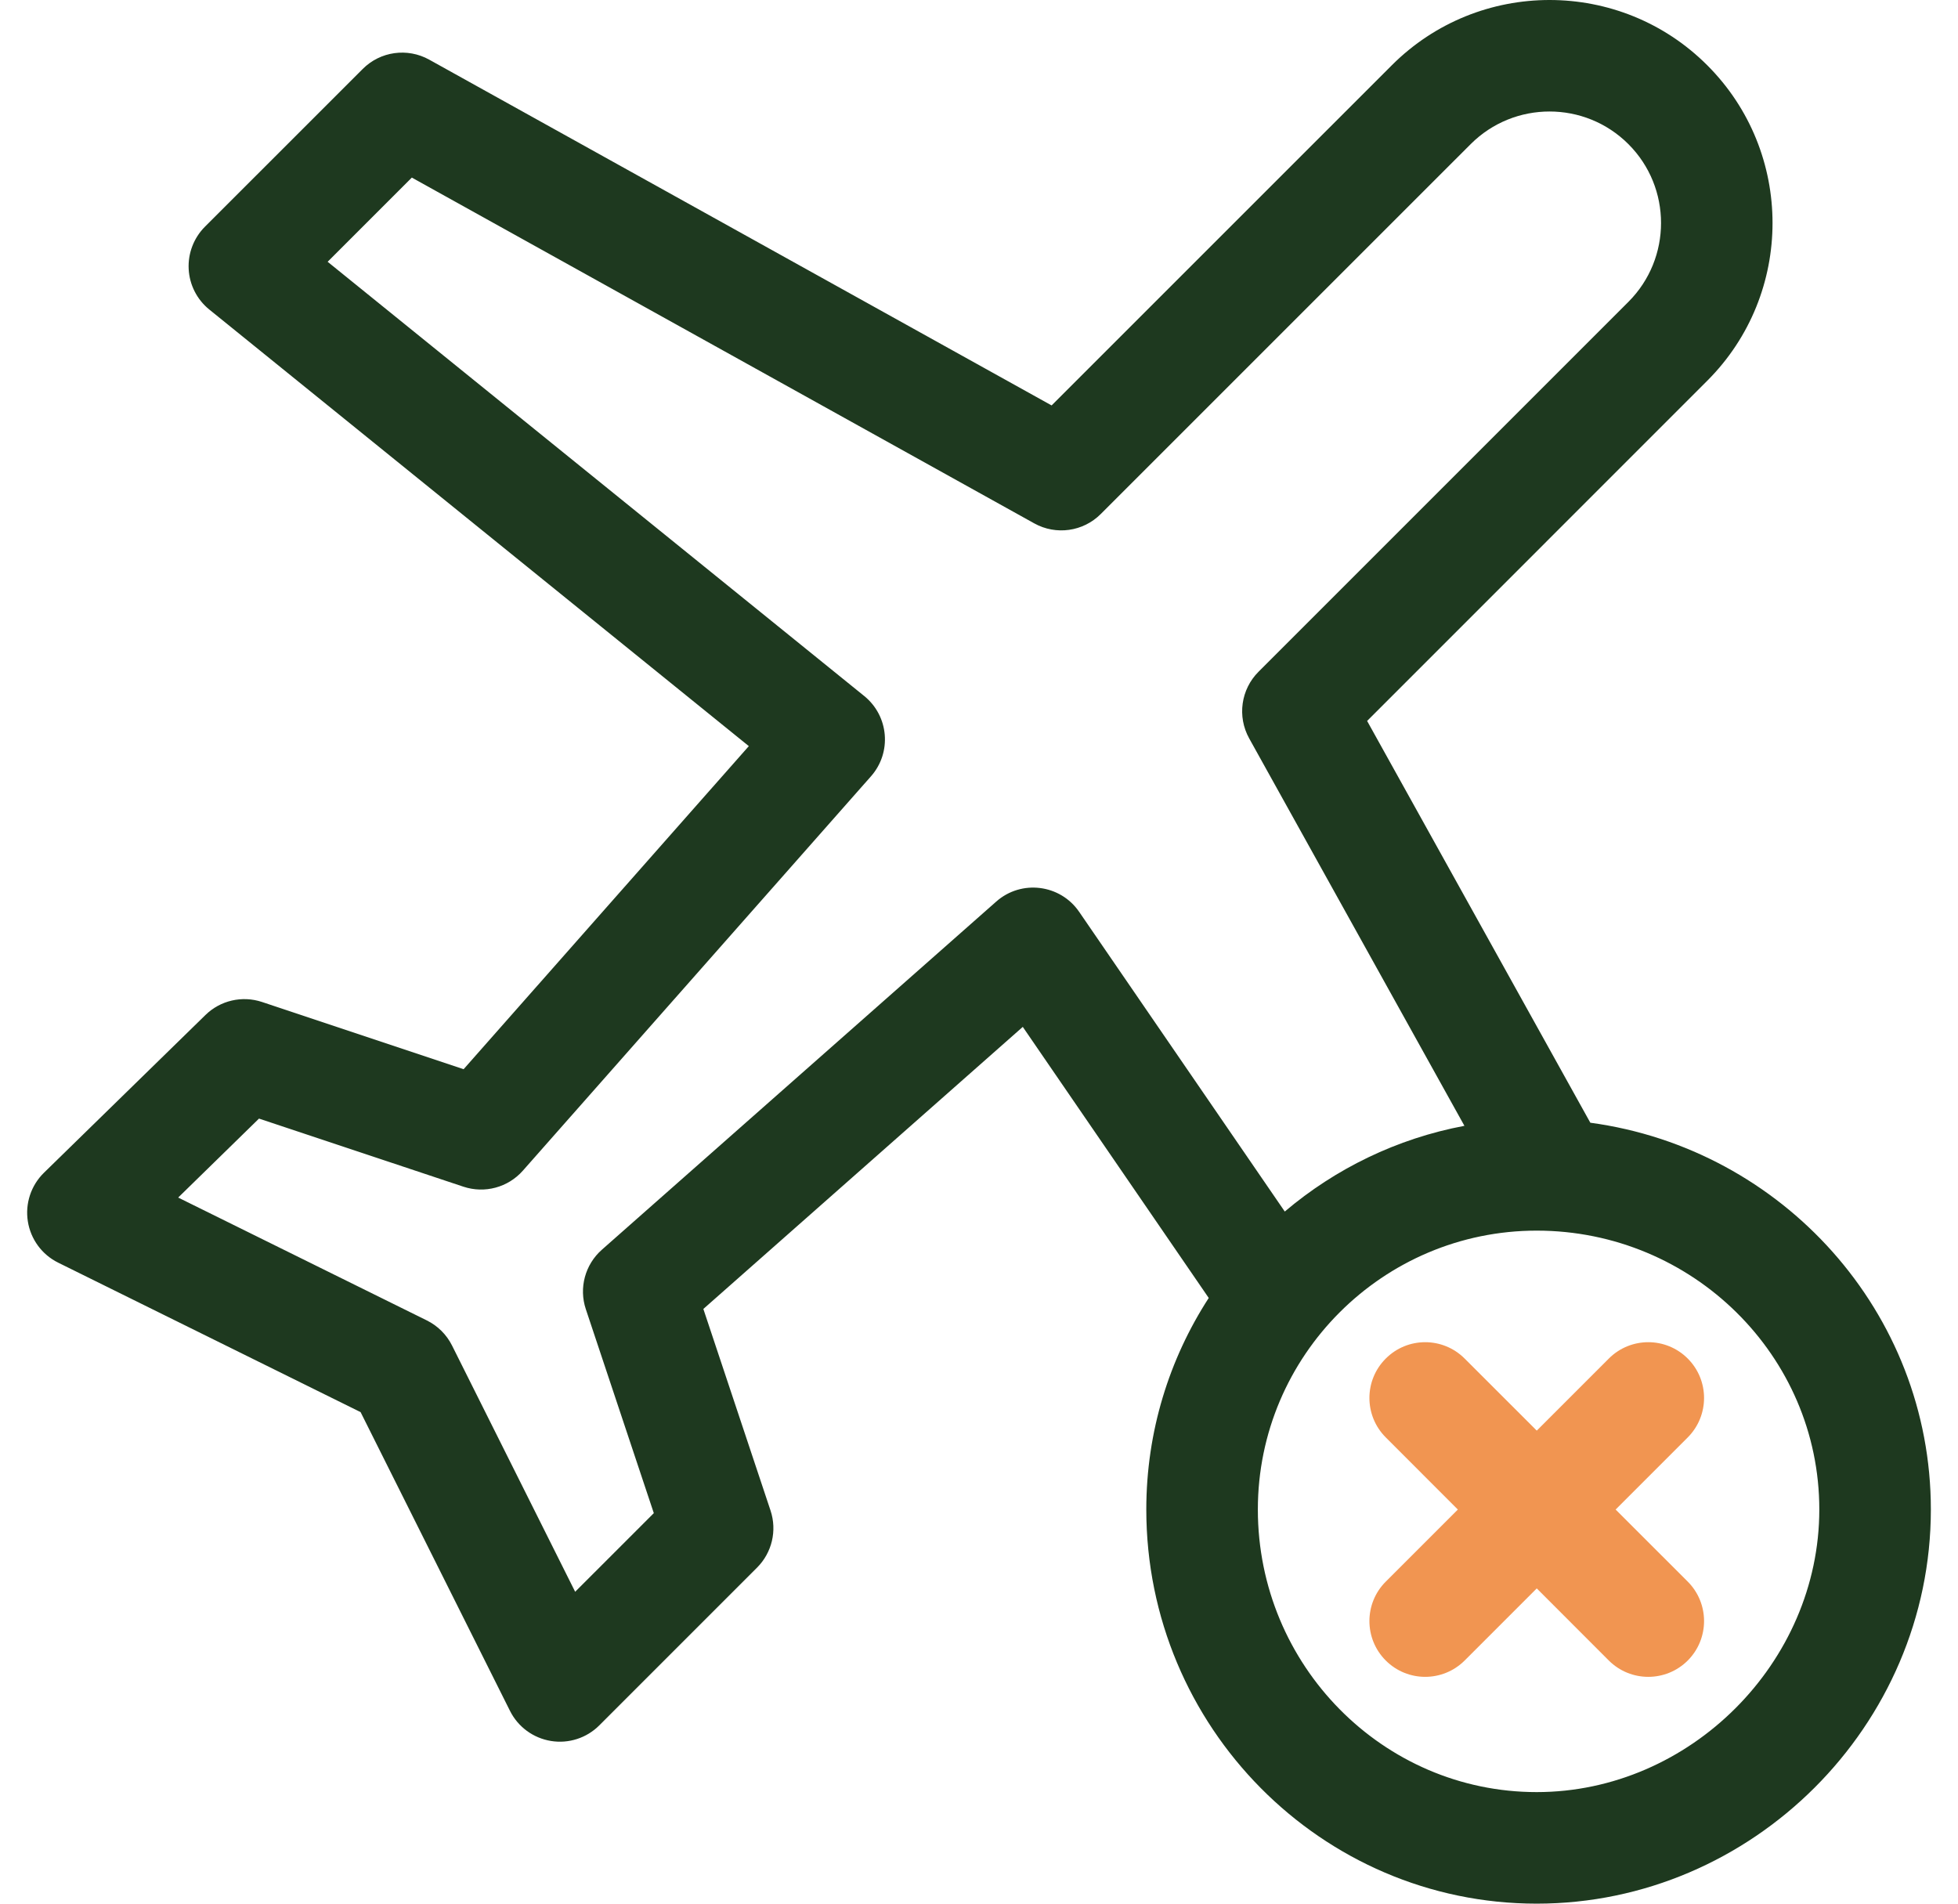 <svg width="36" height="35" viewBox="0 0 36 35" fill="none" xmlns="http://www.w3.org/2000/svg">
<path d="M31.031 24.978C30.63 24.577 29.981 24.577 29.58 24.978L28.255 26.303L26.929 24.978C26.528 24.577 25.879 24.577 25.479 24.978C25.078 25.378 25.078 26.027 25.479 26.428L26.804 27.754L25.479 29.079C25.078 29.48 25.078 30.129 25.479 30.53C25.879 30.93 26.528 30.93 26.929 30.53L28.255 29.204L29.58 30.53C29.981 30.93 30.63 30.93 31.031 30.53C31.431 30.129 31.431 29.48 31.031 29.079L29.705 27.754L31.031 26.428C31.431 26.027 31.431 25.378 31.031 24.978Z" fill="#F19551"/>
<path d="M29.24 20.642L25.136 13.255L31.39 7C32.99 5.401 32.99 2.799 31.39 1.2C29.791 -0.4 27.189 -0.4 25.59 1.2L19.335 7.454L7.892 1.097C7.491 0.874 6.992 0.944 6.669 1.268L3.768 4.168C3.563 4.374 3.454 4.657 3.469 4.947C3.484 5.238 3.622 5.508 3.848 5.691L13.768 13.718L8.524 19.658L4.817 18.422C4.453 18.301 4.051 18.393 3.777 18.662L0.808 21.562C0.57 21.795 0.46 22.128 0.512 22.456C0.564 22.785 0.772 23.068 1.07 23.215L6.63 25.963L9.377 31.456C9.524 31.75 9.804 31.956 10.13 32.009C10.454 32.062 10.785 31.956 11.019 31.722L13.919 28.822C14.194 28.547 14.29 28.141 14.167 27.772L12.932 24.066L18.805 18.88L22.224 23.864C21.498 24.985 21.076 26.321 21.076 27.753C21.076 31.749 24.296 35 28.254 35C32.217 35 35.501 31.728 35.501 27.753C35.501 24.127 32.771 21.12 29.24 20.642ZM18.317 16.576L11.066 22.977C10.757 23.25 10.641 23.68 10.771 24.07L12.021 27.82L10.575 29.266L8.311 24.738C8.211 24.538 8.048 24.376 7.848 24.277L3.276 22.018L4.762 20.566L8.52 21.818C8.91 21.948 9.34 21.833 9.613 21.524L16.014 14.273C16.4 13.836 16.344 13.165 15.89 12.797L6.024 4.813L7.572 3.265L19.015 9.622C19.415 9.845 19.915 9.775 20.238 9.451L27.04 2.65C27.84 1.85 29.14 1.85 29.94 2.65C30.74 3.449 30.74 4.75 29.94 5.55L23.139 12.351C22.815 12.675 22.745 13.174 22.967 13.575L26.925 20.699C25.682 20.933 24.551 21.488 23.622 22.275L19.841 16.764C19.493 16.257 18.778 16.168 18.317 16.576ZM28.254 32.949C25.427 32.949 23.127 30.618 23.127 27.753C23.127 24.926 25.427 22.626 28.254 22.626C31.119 22.626 33.45 24.926 33.45 27.753C33.45 30.57 31.071 32.949 28.254 32.949Z" fill="#1E391F"/>
</svg>
